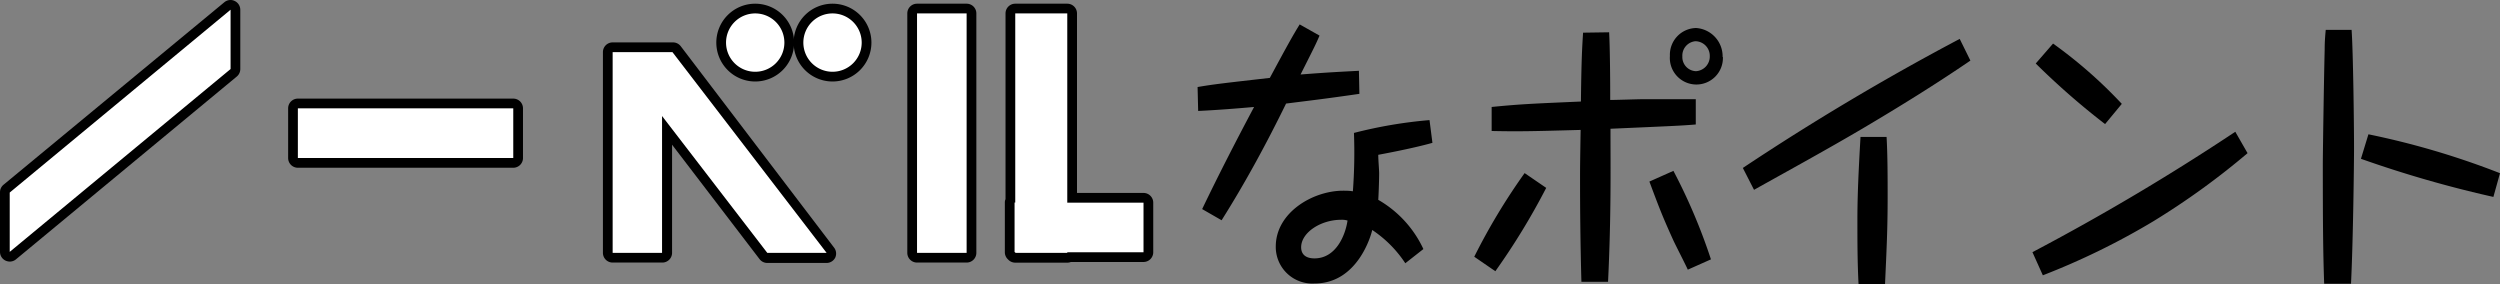 <svg xmlns="http://www.w3.org/2000/svg" viewBox="0 0 257.08 29.24"><rect x="0" y="0" width="257.08" height="29.24" fill="#808080" stroke="none"/><defs><style>.cls-1{fill:#fff;}</style></defs><title>footer_nav_item_2</title><g id="レイヤー_2" data-name="レイヤー 2"><g id="レイヤー_1-2" data-name="レイヤー 1"><path d="M135.69,3.66c-.39.91-.44,1-1.95,4,3-.23,3.76-.26,6-.38l.05,2.37c-3.67.53-4.69.64-7.54,1-2,4.09-4.19,8.13-6.63,12l-2-1.15c1.7-3.54,3.48-7,5.34-10.5-1.92.17-3.84.32-5.75.41l-.06-2.46c1.67-.29,2.8-.41,7.43-.94,1.75-3.25,2.38-4.39,3.07-5.5Zm8.82,23.41a12.06,12.06,0,0,0-3.4-3.42c-.11.53-1.5,5.5-5.92,5.5a3.76,3.76,0,0,1-4-3.8c0-3.49,3.81-5.74,6.93-5.74.3,0,.6,0,1,.06a53.74,53.74,0,0,0,.11-6A46.73,46.73,0,0,1,147,12.35l.3,2.34c-2.2.62-5.43,1.2-5.57,1.23,0,.56.09,1.52.09,1.93,0,.76-.06,2.29-.09,2.7a11.36,11.36,0,0,1,4.64,5.06Zm-6.6-4.47c-2.09,0-4.11,1.31-4.11,2.83,0,.74.49,1.14,1.37,1.14,2.22,0,3.18-2.39,3.4-3.89A2,2,0,0,0,137.91,22.6Z"/><path d="M159,19.32a70.48,70.48,0,0,1-5.23,8.57L151.6,26.4a64,64,0,0,1,5.18-8.6Zm6.47-16c.08,1.43.11,4.59.11,6.14v.82c.55,0,2.93-.08,3.4-.08l5.4,0v2.6c-1.43.12-2.17.15-8.77.44,0,4,.08,8.84-.25,15.74h-2.74c-.11-3.95-.14-7.72-.14-10.53,0-1.11,0-1.41.06-5.09-5.07.14-6.36.17-9.15.11V11c3-.3,4.41-.35,9.18-.56.05-4.48.13-5.62.22-7.08Zm6.61,14.25a59.1,59.1,0,0,1,3.86,9.1l-2.38,1.06c-.22-.5-1.29-2.58-1.48-3-1.13-2.49-1.43-3.28-2.47-6.06Zm5.09-11.71a2.73,2.73,0,1,1-5.45-.11,2.75,2.75,0,0,1,2.69-2.87A2.92,2.92,0,0,1,177.14,5.85ZM173,5.8a1.45,1.45,0,0,0,1.4,1.52,1.51,1.51,0,0,0,1.42-1.55,1.5,1.5,0,0,0-1.48-1.53A1.48,1.48,0,0,0,173,5.8Z"/><path d="M202.62,6.23c-3.56,2.43-7.21,4.69-10.91,6.88s-8,4.54-11.34,6.41l-1.15-2.25A256.54,256.54,0,0,1,201.52,4ZM194,14.08c.11,1.87.11,4.33.11,6.23,0,3.22-.11,5.39-.27,8.93h-2.72C191,27,191,24.76,191,22.54s.1-4.66.32-8.46Z"/><path d="M231.12,15.75a77.31,77.31,0,0,1-9.68,7,74.29,74.29,0,0,1-11.37,5.56L209,25.93a237.37,237.37,0,0,0,20.86-12.38Zm-20-11.27a47.46,47.46,0,0,1,7.07,6.2l-1.72,2.08a76.52,76.52,0,0,1-7.13-6.23Z"/><path d="M241.82,3.07c.16,2.29.25,9.6.25,12.21,0,1.43-.09,9.42-.31,13.9H239c-.11-3-.14-6.12-.14-12.38,0-.88.11-8.46.19-11.65,0-.91.06-1.52.11-2.08ZM256.4,20.25a118.54,118.54,0,0,1-13.62-3.92l.77-2.52a82.67,82.67,0,0,1,13.53,4Z"/><rect class="cls-1" x="30.13" y="10.64" width="23.15" height="6.1" rx="0.5"/><path d="M52.78,11.14v5.11H30.63V11.14H52.78m0-1H30.63a1,1,0,0,0-1,1v5.11a1,1,0,0,0,1,1H52.78a1,1,0,0,0,1-1V11.14a1,1,0,0,0-1-1Z"/><path class="cls-1" d="M104.4,26.51a.52.52,0,0,1-.45-.27.45.45,0,0,1-.12-.3v-5.1a.43.43,0,0,1,.07-.25V1.38a.5.5,0,0,1,.5-.5h5.35a.5.5,0,0,1,.5.5v19h7.34a.5.5,0,0,1,.5.5v5.1a.5.5,0,0,1-.5.5H110a.39.39,0,0,1-.23.07Z"/><path d="M109.75,1.38V20.84h7.84v5.1h-7.84V26H104.4v-.07h-.07v-5.1h.07V1.38h5.35m0-1H104.4a1,1,0,0,0-1,1v19.1a.86.86,0,0,0-.07.36v5.1a1,1,0,0,0,.33.74,1,1,0,0,0,.74.33h5.35a.94.94,0,0,0,.37-.07h7.47a1,1,0,0,0,1-1v-5.1a1,1,0,0,0-1-1h-6.84V1.38a1,1,0,0,0-1-1Z"/><rect class="cls-1" x="93.8" y="0.88" width="6.1" height="25.63" rx="0.5"/><path d="M99.4,1.38V26H94.3V1.38h5.1m0-1H94.3a1,1,0,0,0-1,1V26a1,1,0,0,0,1,1h5.1a1,1,0,0,0,1-1V1.38a1,1,0,0,0-1-1Z"/><circle class="cls-1" cx="77.66" cy="4.36" r="3.48"/><path d="M77.66,1.38a3,3,0,1,1-3,3,3,3,0,0,1,3-3m0-1a4,4,0,1,0,4,4,4,4,0,0,0-4-4Z"/><circle class="cls-1" cx="85.61" cy="4.36" r="3.48"/><path d="M85.61,1.38a3,3,0,1,1-3,3,3,3,0,0,1,3-3m0-1a4,4,0,1,0,4,4,4,4,0,0,0-4-4Z"/><path class="cls-1" d="M1,26.4a.5.5,0,0,1-.21,0A.49.49,0,0,1,.5,25.9V19.8a.53.53,0,0,1,.18-.39L23.39.61A.52.52,0,0,1,23.71.5a.54.54,0,0,1,.21.05.49.49,0,0,1,.29.45V7.1a.49.49,0,0,1-.18.38L1.32,26.28A.49.49,0,0,1,1,26.4Z"/><path d="M23.71,1V7.1L1,25.9V19.8L23.71,1m0-1a1,1,0,0,0-.64.23L.36,19A1,1,0,0,0,0,19.8v6.1a1,1,0,0,0,.57.9,1.12,1.12,0,0,0,.43.1,1,1,0,0,0,.64-.23L24.35,7.87a1,1,0,0,0,.36-.77V1a1,1,0,0,0-.58-.9.9.9,0,0,0-.42-.1Z"/><path class="cls-1" d="M78.87,26.54a.51.51,0,0,1-.4-.19L68.58,13.41V26a.5.5,0,0,1-.5.5H63a.5.5,0,0,1-.5-.5V5.36a.5.5,0,0,1,.5-.5h6.18a.5.5,0,0,1,.4.19L85.36,25.74a.51.51,0,0,1,.06.53.5.5,0,0,1-.45.27Z"/><path d="M69.15,5.36,85,26h-6.1L68.08,11.93V26H63V5.36h6.18m0-1H63a1,1,0,0,0-1,1V26a1,1,0,0,0,1,1h5.11a1,1,0,0,0,1-1V14.88l9,11.77a1,1,0,0,0,.8.39H85a1,1,0,0,0,.89-.55,1,1,0,0,0-.1-1L70,4.75a1,1,0,0,0-.8-.39Z"/></g></g></svg>